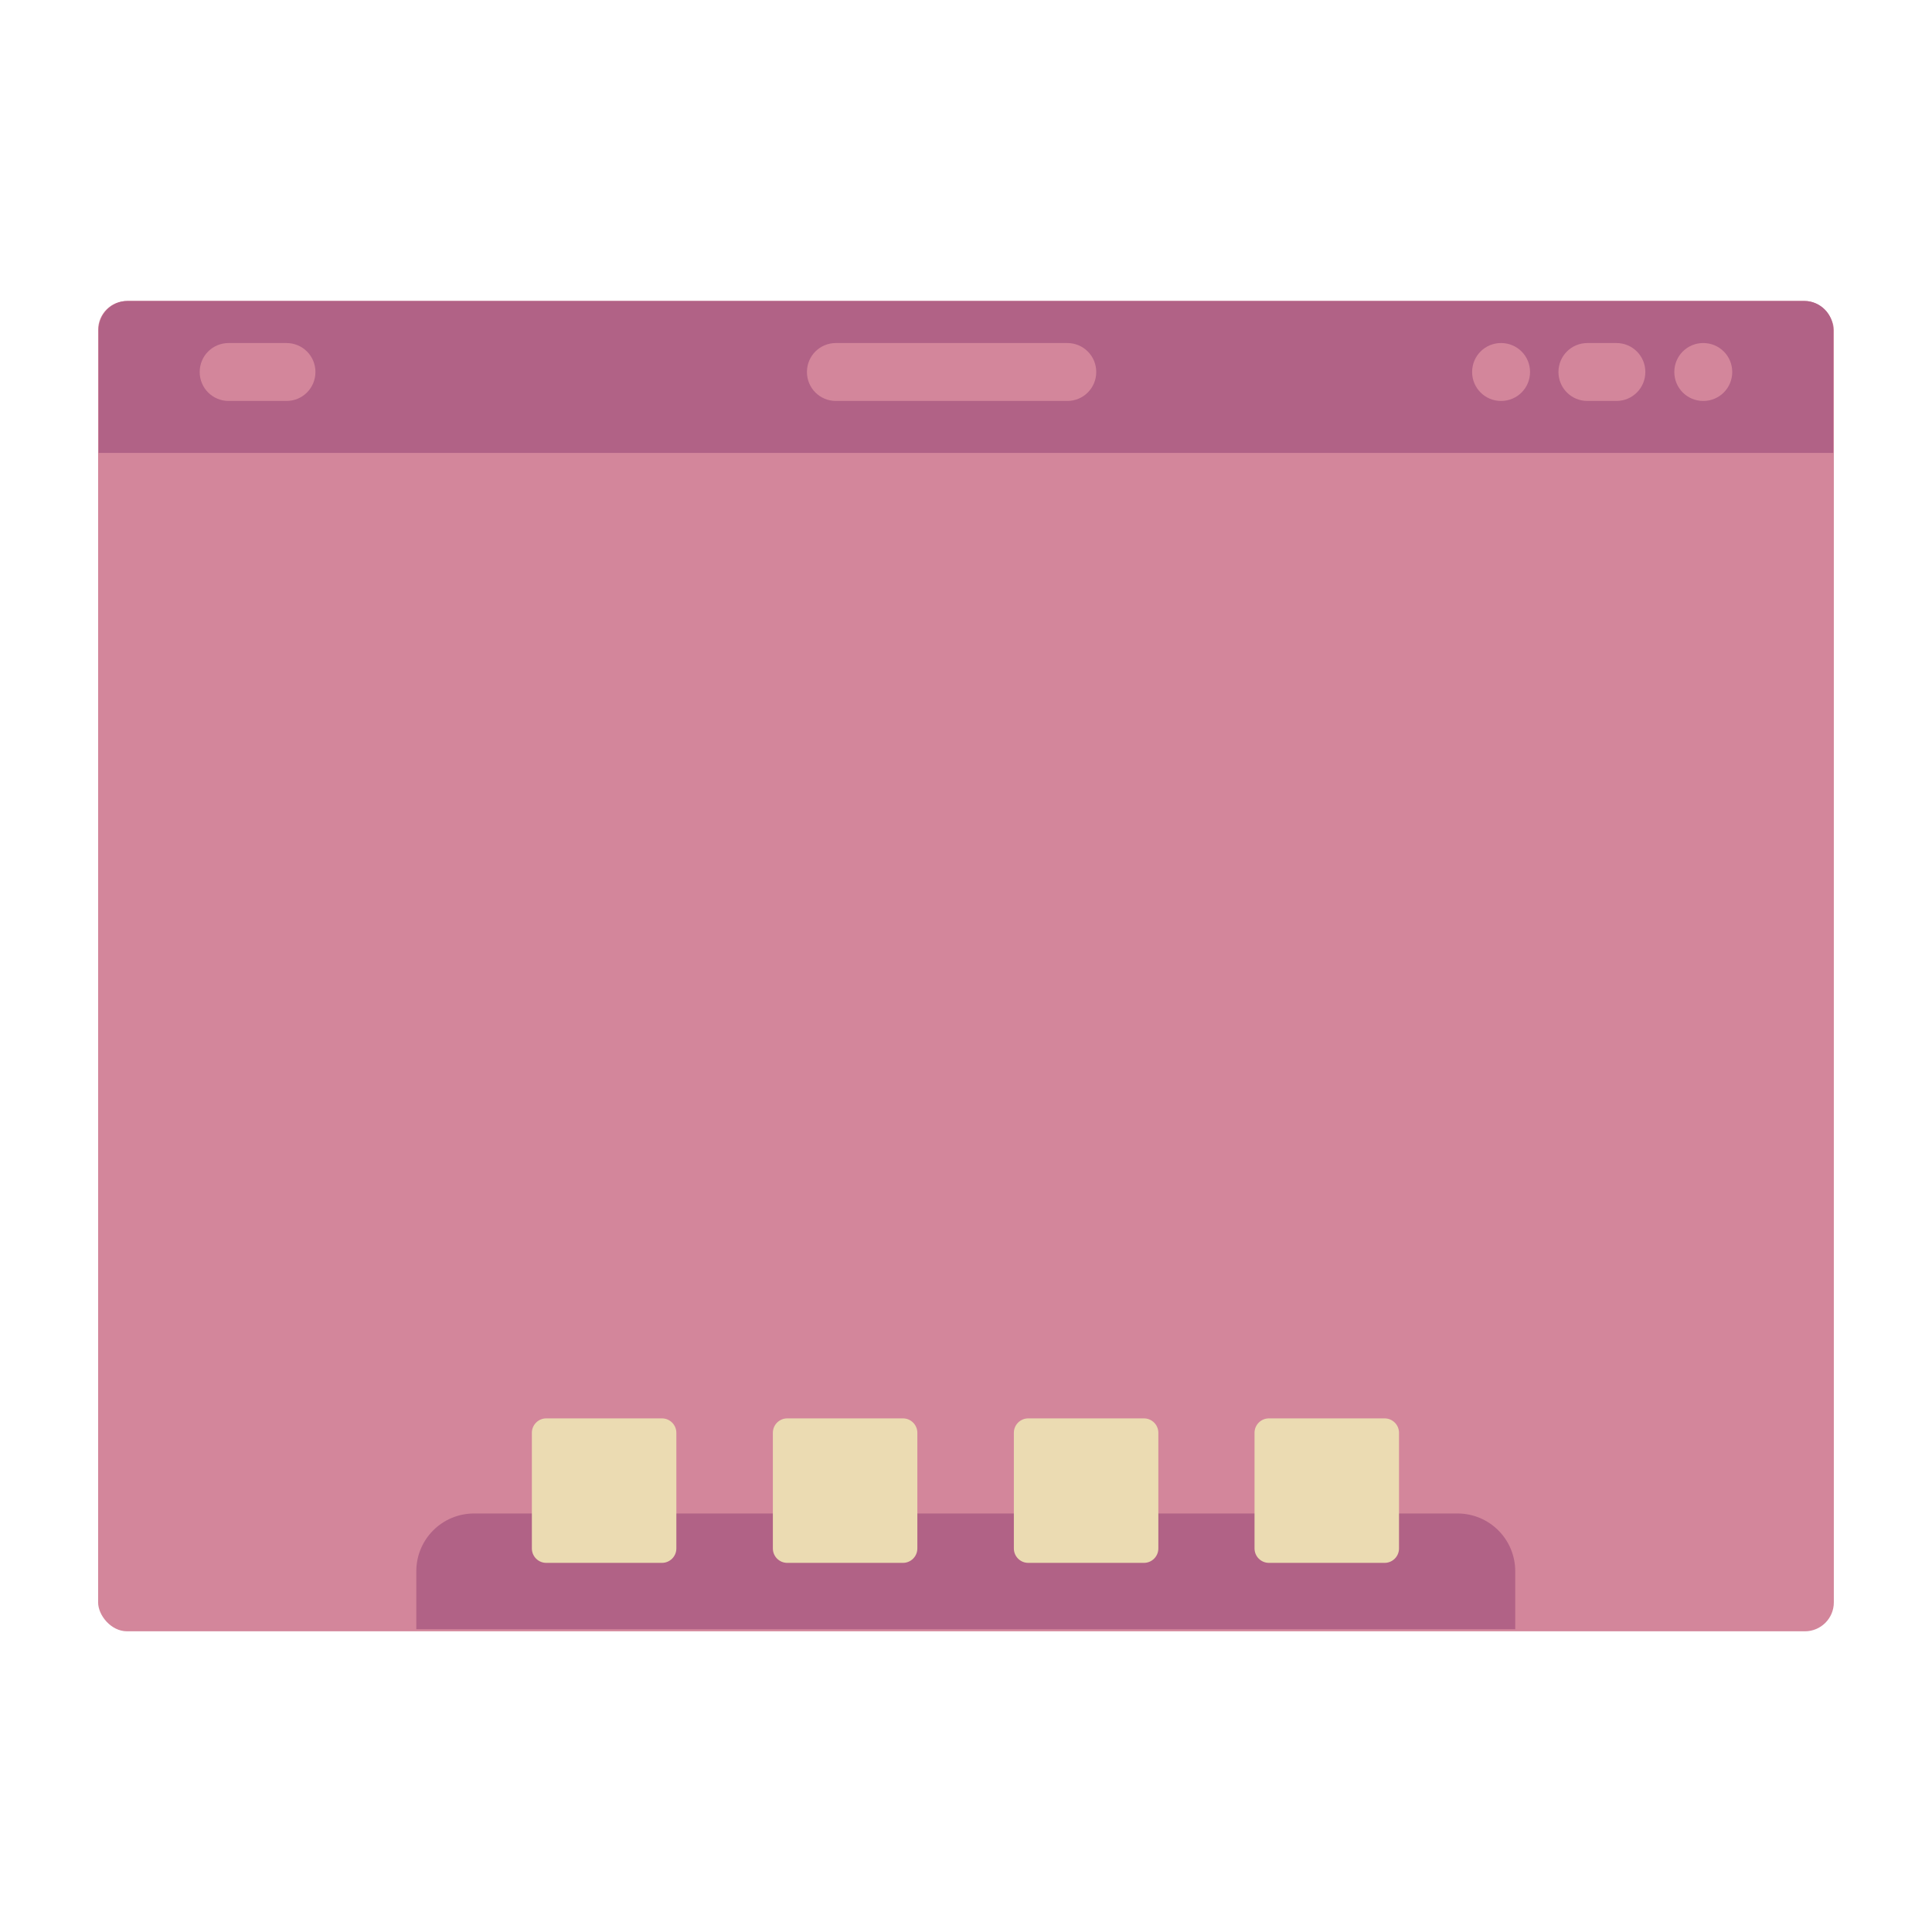 <svg width="256" height="256" version="1.1" viewBox="0 0 67.72 67.72" xmlns="http://www.w3.org/2000/svg">
  <title>Canvas icon theme</title>
  <rect x="3.439" y="10.55" width="60.84" height="46.63" ry="1.014" fill="#d3869b" stroke-width="3.831" style="paint-order:stroke markers fill"/>
  <path d="m16.62 53.05c-1.123 0-2.028 0.904-2.028 2.028v2.028h38.52v-2.028c0-1.123-0.904-2.028-2.028-2.028z" fill="#b16286" stroke-width="1.014" style="paint-order:stroke markers fill"/>
  <path transform="matrix(3.831 0 0 3.831 1.411 -1072)" d="m4.63 292.8c-0.073 0-0.132 0.059-0.132 0.132v1.058c0 0.073 0.059 0.132 0.132 0.132h1.058c0.073 0 0.132-0.059 0.132-0.132v-1.058c0-0.073-0.059-0.132-0.132-0.132h-1.058zm2.205 0c-0.073 0-0.132 0.059-0.132 0.132v1.058c0 0.073 0.059 0.132 0.132 0.132h1.058c0.073 0 0.132-0.059 0.132-0.132v-1.058c0-0.073-0.059-0.132-0.132-0.132h-1.058zm2.205 0c-0.073 0-0.132 0.059-0.132 0.132v1.058c0 0.073 0.059 0.132 0.132 0.132h1.058c0.073 0 0.132-0.059 0.132-0.132v-1.058c0-0.073-0.059-0.132-0.132-0.132h-1.058zm2.202 0c-0.073 0-0.132 0.059-0.132 0.132v1.058c0 0.073 0.059 0.132 0.132 0.132h1.058c0.073 0 0.132-0.059 0.132-0.132v-1.058c0-0.073-0.059-0.132-0.132-0.132h-1.058z" fill="#ebdbb2" style="paint-order:stroke markers fill"/>
  <path d="m4.472 10.55c-0.562 0-1.014 0.452-1.014 1.014v4.312h60.8v-4.312c0-0.562-0.452-1.014-1.014-1.014z" fill="#b16286" stroke-width="1.014" style="paint-order:stroke markers fill"/>
  <path transform="matrix(3.831 0 0 3.831 .916 -1071)" d="m1.853 282.7c-0.147 0-0.265 0.118-0.265 0.265s0.118 0.265 0.265 0.265h0.529c0.147 0 0.265-0.118 0.265-0.265s-0.118-0.265-0.265-0.265h-0.529zm5.556 0c-0.147 0-0.265 0.118-0.265 0.265s0.118 0.265 0.265 0.265h2.117c0.147 0 0.265-0.118 0.265-0.265s-0.118-0.265-0.265-0.265h-2.117zm6.086 0c-0.147 0-0.265 0.118-0.265 0.265s0.118 0.265 0.265 0.265 0.265-0.118 0.265-0.265-0.118-0.265-0.265-0.265zm0.79 0c-0.147 0-0.265 0.118-0.265 0.265s0.118 0.265 0.265 0.265h0.265c0.147 0 0.265-0.118 0.265-0.265s-0.118-0.265-0.265-0.265h-0.265zm1.06 0c-0.147 0-0.265 0.118-0.265 0.265s0.118 0.265 0.265 0.265 0.265-0.118 0.265-0.265-0.118-0.265-0.265-0.265z" fill="#d3869b" style="paint-order:stroke markers fill"/>
</svg>
